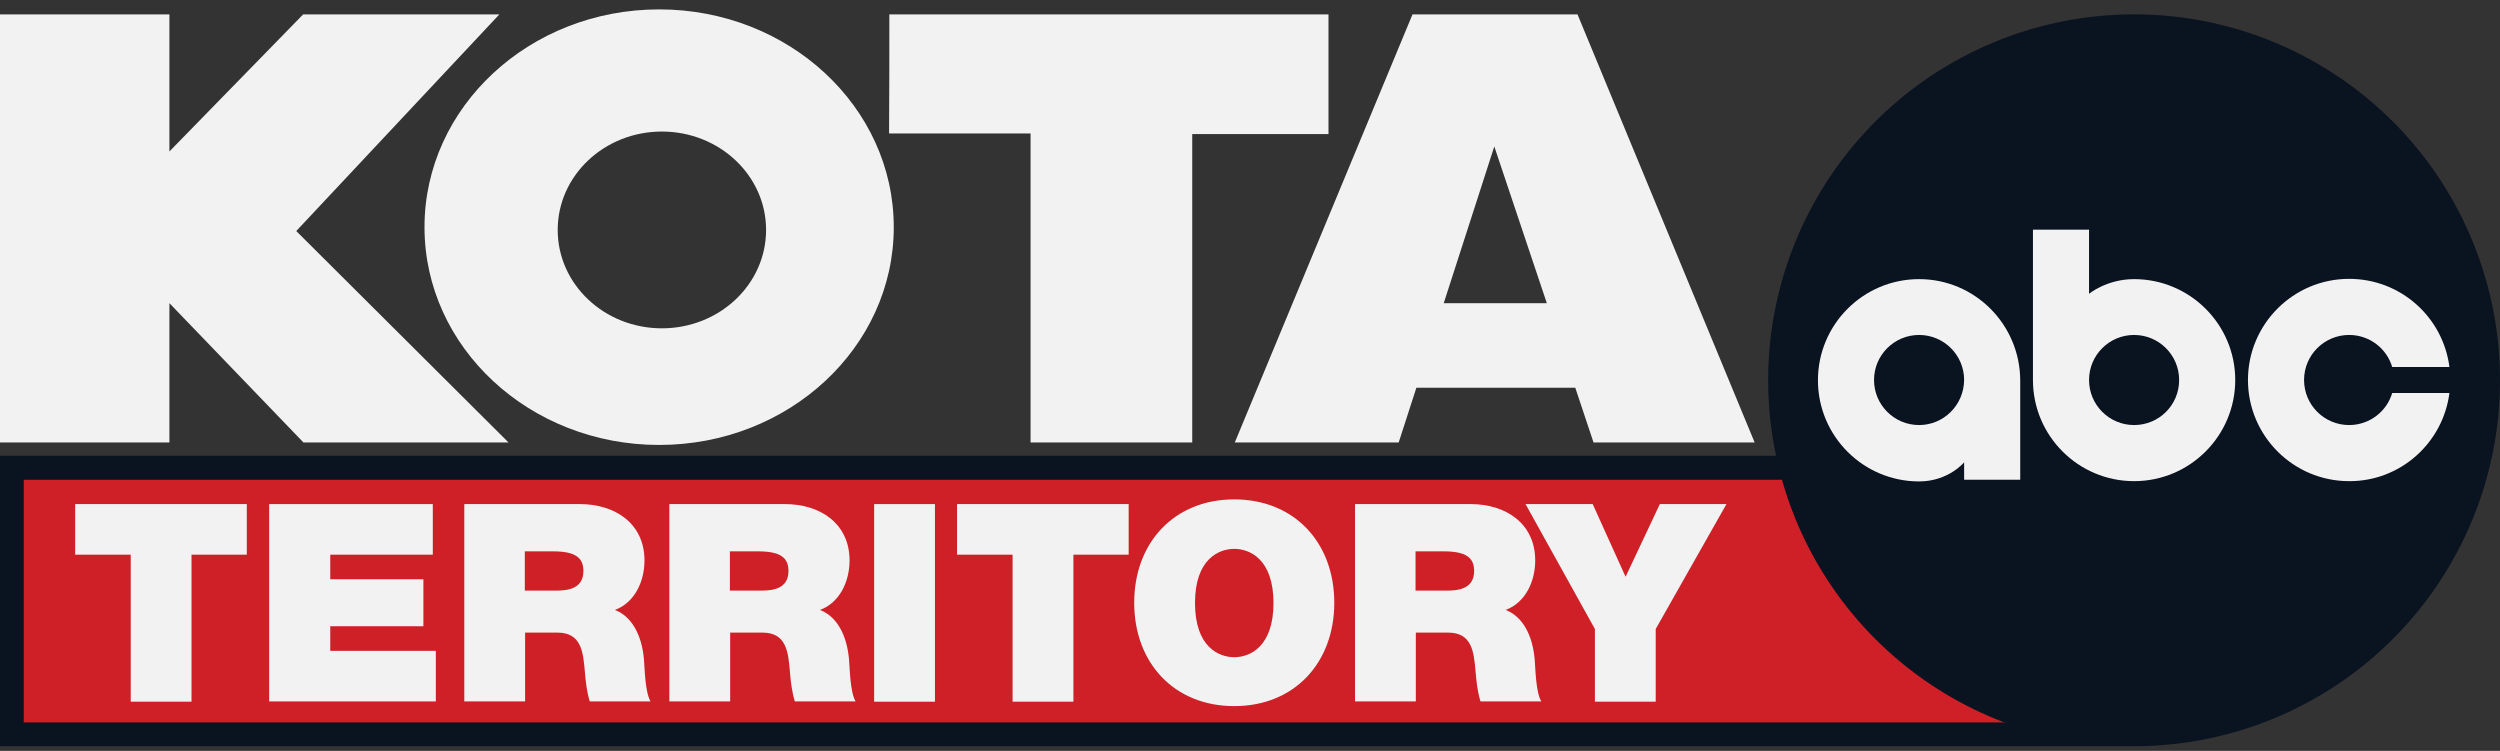 <?xml version="1.0" encoding="UTF-8" standalone="no"?>
<svg
   xmlns:ns="&amp;ns_sfw;"
   xmlns:dc="http://purl.org/dc/elements/1.1/"
   xmlns:cc="http://creativecommons.org/ns#"
   xmlns:rdf="http://www.w3.org/1999/02/22-rdf-syntax-ns#"
   xmlns:svg="http://www.w3.org/2000/svg"
   xmlns="http://www.w3.org/2000/svg"
   xmlns:sodipodi="http://sodipodi.sourceforge.net/DTD/sodipodi-0.dtd"
   xmlns:inkscape="http://www.inkscape.org/namespaces/inkscape"
   version="1.1"
   x="0px"
   y="0px"
   viewBox="0 0 904.6 271.7"
   style="enable-background:new 0 0 904.6 271.7;"
   xml:space="preserve"
   id="svg68"
   sodipodi:docname="KOTA_Header.svg"
   inkscape:version="1.0.1 (3bc2e813f5, 2020-09-07)"><rect x="0" y="0" width="904.6" height="271.7" fill="#333333" stroke="none"/><defs
   id="defs72" /><sodipodi:namedview
   pagecolor="#ffffff"
   bordercolor="#666666"
   borderopacity="1"
   objecttolerance="10"
   gridtolerance="10"
   guidetolerance="10"
   inkscape:pageopacity="0"
   inkscape:pageshadow="2"
   inkscape:window-width="1792"
   inkscape:window-height="1050"
   id="namedview70"
   showgrid="false"
   inkscape:zoom="0.81450949"
   inkscape:cx="452.29999"
   inkscape:cy="135.85001"
   inkscape:window-x="-6"
   inkscape:window-y="-6"
   inkscape:window-maximized="1"
   inkscape:current-layer="svg68" />
<style
   type="text/css"
   id="style2">
	.Harmony_x0020_Collage{fill:url(#);}
	.Thick_x0020_Aqua_x0020_Neon{fill:none;stroke:#7ED1E2;stroke-width:7;stroke-linecap:round;stroke-linejoin:round;}
	.Embossed_x0020_Blind{fill:none;stroke:#E0CEC3;stroke-width:2;}
	.Drop_x0020_Shadow_x0020_Soft{fill:#7DABD1;}
	.Chiseled{opacity:0.7;fill:#34AB49;stroke:#2A7238;stroke-width:5;}
	.st0{fill-rule:evenodd;clip-rule:evenodd;fill:#0A1320;}
	.st1{fill-rule:evenodd;clip-rule:evenodd;fill:#CF2027;}
	.st2{fill:#F2F2F2;}
	.st3{fill-rule:evenodd;clip-rule:evenodd;fill:#F2F2F2;}
	.st4{fill:#0A1320;}
</style>
<g
   id="Layer_2">
</g>
<g
   id="g934"><g
     id="Layer_3">
	<path
   id="rect7"
   style="clip-rule:evenodd;fill:#0a1320;fill-rule:evenodd"
   d="m 0,164.9 h 770.3 v 105.1 H 0 Z"
   class="st0" />
	<g
   id="g11">
		<path
   id="rect9"
   style="clip-rule:evenodd;fill:#cf2027;fill-rule:evenodd"
   d="M 8.6,173.6 H 761.6 v 87.8 H 8.6 Z"
   class="st1" />
	</g>
	<g
   id="g31">
		<path
   class="st2"
   d="M47.2,200.7h-20v-18.3h62.1v18.3h-20v53.2h-22V200.7z"
   id="path13" />
		<path
   class="st2"
   d="M97.4,182.4h59.2v18.3h-37.1v8.9h33.7v17h-33.7v8.9h38.2v18.3H97.4V182.4z"
   id="path15" />
		<path
   class="st2"
   d="M167.9,182.4h42c12.5,0,23.3,6.9,23.3,20.4c0,7.4-3.4,15.2-10.7,17.9c6,2.3,9.7,8.9,10.5,17.8    c0.3,3.5,0.4,12,2.4,15.3h-22c-1.1-3.6-1.5-7.3-1.8-11c-0.6-6.8-1.2-13.9-9.9-13.9h-11.7v24.9h-22V182.4z M189.9,213.7h11.5    c4.1,0,9.7-0.7,9.7-7.1c0-4.5-2.5-7.1-10.9-7.1h-10.3V213.7z"
   id="path17" />
		<path
   class="st2"
   d="M242.1,182.4h42c12.5,0,23.3,6.9,23.3,20.4c0,7.4-3.4,15.2-10.7,17.9c6,2.3,9.7,8.9,10.5,17.8    c0.3,3.5,0.4,12,2.4,15.3h-22c-1.1-3.6-1.5-7.3-1.8-11c-0.6-6.8-1.2-13.9-9.9-13.9h-11.7v24.9h-22V182.4z M264.1,213.7h11.5    c4.1,0,9.7-0.7,9.7-7.1c0-4.5-2.5-7.1-10.9-7.1h-10.3V213.7z"
   id="path19" />
		<path
   class="st2"
   d="M316.3,182.4h22v71.5h-22V182.4z"
   id="path21" />
		<path
   class="st2"
   d="M366.3,200.7h-20v-18.3h62.1v18.3h-20v53.2h-22V200.7z"
   id="path23" />
		<path
   class="st2"
   d="M446.6,180.7c21.7,0,36.2,15.6,36.2,37.4s-14.5,37.4-36.2,37.4c-21.7,0-36.2-15.6-36.2-37.4    S424.9,180.7,446.6,180.7z M446.6,237.8c5.6,0,14.2-3.7,14.2-19.6s-8.6-19.6-14.2-19.6c-5.6,0-14.2,3.7-14.2,19.6    S441,237.8,446.6,237.8z"
   id="path25" />
		<path
   class="st2"
   d="M490.2,182.4h42c12.5,0,23.3,6.9,23.3,20.4c0,7.4-3.4,15.2-10.7,17.9c6,2.3,9.7,8.9,10.5,17.8    c0.3,3.5,0.4,12,2.4,15.3h-22c-1.1-3.6-1.5-7.3-1.8-11c-0.6-6.8-1.2-13.9-9.9-13.9h-11.7v24.9h-22V182.4z M512.2,213.7h11.5    c4.1,0,9.7-0.7,9.7-7.1c0-4.5-2.5-7.1-10.9-7.1h-10.3V213.7z"
   id="path27" />
		<path
   class="st2"
   d="M577.1,227.6l-25.1-45.2h24.3l11.9,26.3l12.4-26.3h24.1l-25.6,45.2v26.3h-22V227.6z"
   id="path29" />
	</g>
	<g
   id="K_1_">
		<path
   id="polygon33"
   style="clip-rule:evenodd;fill:#f2f2f2;fill-rule:evenodd"
   d="M 107.2,83.6 180.7,5.2 h -71 L 61.3,54.8 V 5.2 H 0 v 154.9 h 61.3 v -50.4 l 48.5,50.4 H 184 Z"
   class="st3" />
	</g>
	<g
   id="O_1_">
		<path
   class="st3"
   d="M238.5,3.4c46.9,0,84.9,35.3,84.9,78.8s-38,78.8-84.9,78.8s-84.9-35.3-84.9-78.8S191.6,3.4,238.5,3.4z     M239.5,47.6c20.8,0,37.7,15.9,37.7,35.6s-16.9,35.6-37.7,35.6s-37.7-15.9-37.7-35.6S218.7,47.6,239.5,47.6z"
   id="path36" />
	</g>
	<g
   id="T_1_">
		<path
   class="st3"
   d="M321.8,5.2c53,0,106,0,158.9,0c0,14.4,0,28.8,0,43.3c-16.4,0-32.8,0-49.3,0c0,37.1,0,74.5,0,111.6    c-19.5,0-39,0-58.5,0c0-37.2,0-74.6,0-111.8c-17.1,0-34.1,0-51.2,0C321.8,33.9,321.8,19.6,321.8,5.2z"
   id="path39" />
	</g>
	<g
   id="A_1_">
		<path
   class="st3"
   d="M576.6,160.1h58.3L570.8,5.2h-59.7l-64.3,154.9h59.3l6.4-19.8H570L576.6,160.1z M522.4,109.7l18.3-56.7    l19,56.7H522.4z"
   id="path42" />
	</g>
	<g
   id="g65">
		<g
   id="g47">
			<path
   id="circle45"
   style="fill:#0a1320"
   d="M 904.6,137.6 A 132.4,132.4 0 0 1 772.2,270 132.4,132.4 0 0 1 639.8,137.6 132.4,132.4 0 0 1 772.2,5.2 a 132.4,132.4 0 0 1 132.4,132.4 z"
   class="st4" />
		</g>
		<g
   id="g63">
			<g
   id="g51">
				<path
   class="st2"
   d="M886.3,142.2h-20.7c-2,6.7-8.2,11.6-15.6,11.6c-9,0-16.3-7.3-16.3-16.3c0-9,7.3-16.3,16.3-16.3      c7.4,0,13.6,4.9,15.6,11.6h20.7c-2.3-18-17.6-31.9-36.3-31.9c-20.2,0-36.6,16.4-36.6,36.6c0,20.2,16.4,36.6,36.6,36.6      C868.6,174.2,884,160.2,886.3,142.2z"
   id="path49" />
			</g>
			<g
   id="g55">
				<path
   class="st2"
   d="M694.4,101c-20.2,0-36.6,16.4-36.6,36.6c0,20.2,16.4,36.6,36.6,36.6c10.6,0,16.3-6.9,16.3-6.9v6.3h20.3v-36      C730.9,117.4,714.6,101,694.4,101z M694.4,153.8c-9,0-16.3-7.3-16.3-16.3c0-9,7.3-16.3,16.3-16.3c9,0,16.3,7.3,16.3,16.3      C710.6,146.6,703.3,153.8,694.4,153.8z"
   id="path53" />
			</g>
			<g
   id="g61">
				<g
   id="g59">
					<path
   class="st2"
   d="M772.2,101c-9.9,0-16.3,5.3-16.3,5.3l0-23.2h-20.3v54.4c0,20.2,16.4,36.6,36.6,36.6       c20.2,0,36.6-16.4,36.6-36.6C808.8,117.4,792.4,101,772.2,101z M772.2,153.8c-9,0-16.3-7.3-16.3-16.3c0-9,7.3-16.3,16.3-16.3       c9,0,16.3,7.3,16.3,16.3C788.5,146.6,781.2,153.8,772.2,153.8z"
   id="path57" />
				</g>
			</g>
		</g>
	</g>
</g></g>
</svg>
